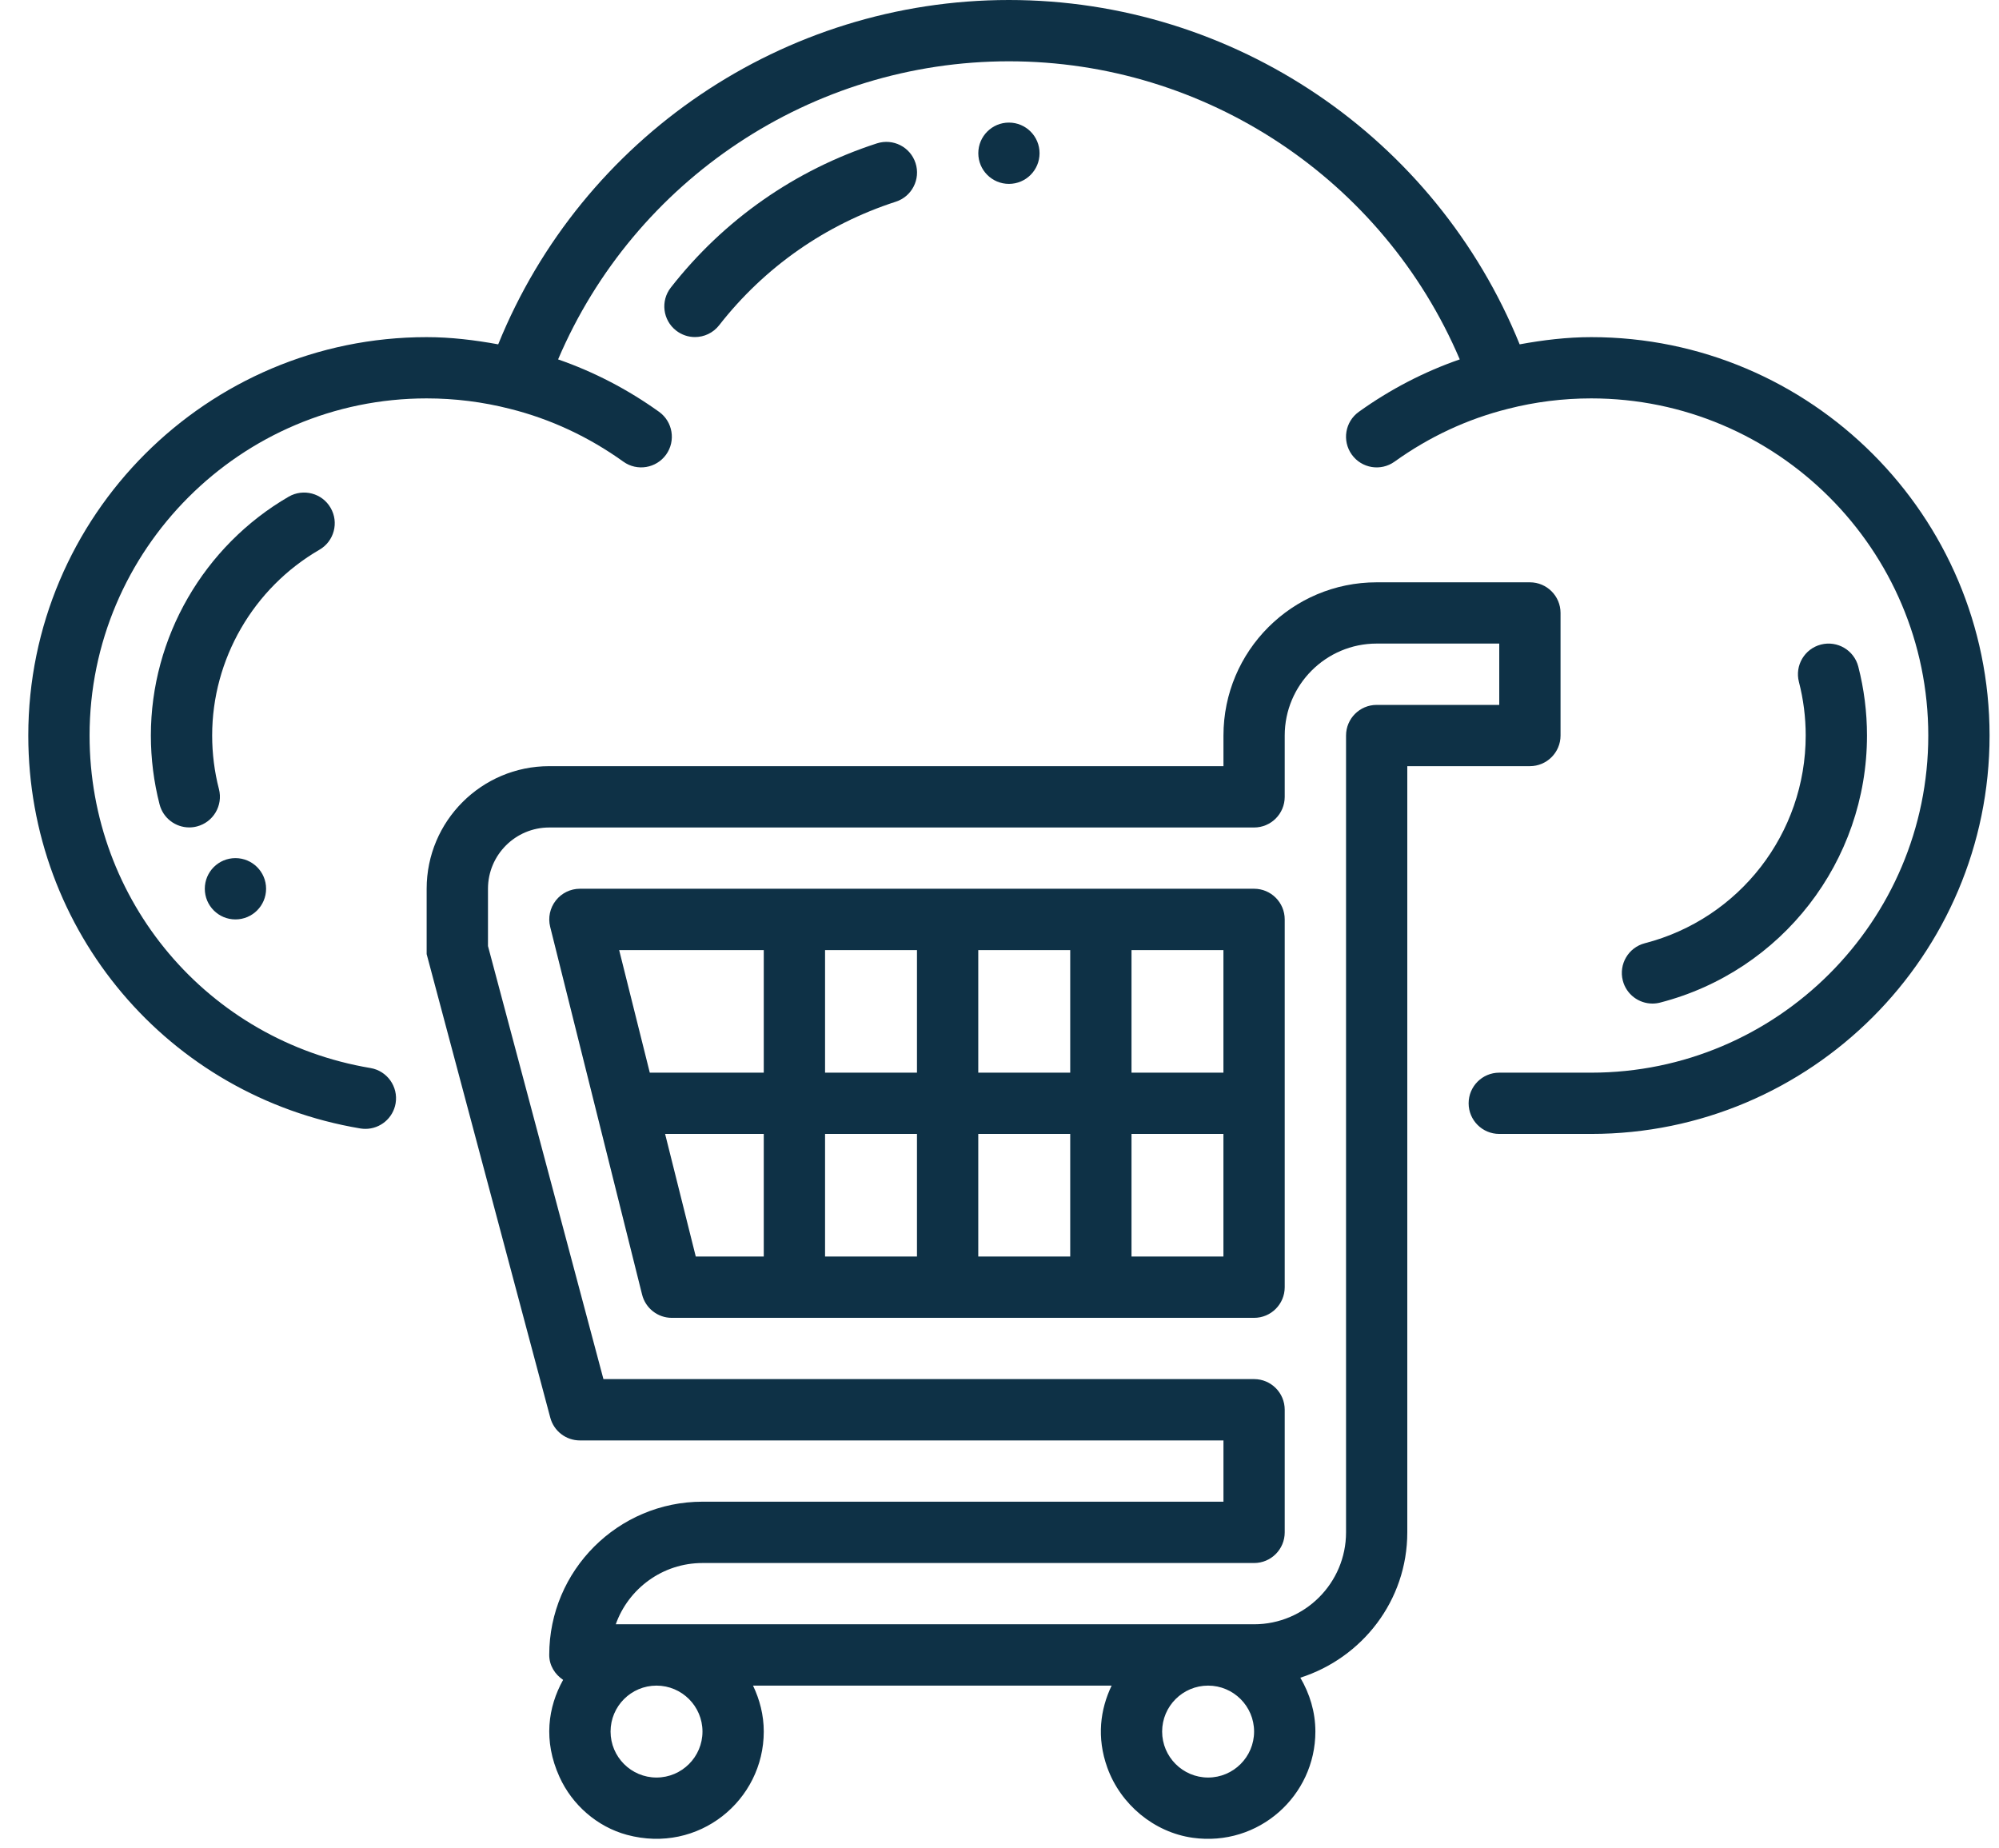 <svg width="53" height="49" viewBox="0 0 53 49" fill="none" xmlns="http://www.w3.org/2000/svg">
<path d="M42.188 8.938C41.547 8.938 40.914 9.015 40.291 9.129C38.066 3.643 32.718 0 26.75 0C20.782 0 15.433 3.643 13.209 9.129C12.585 9.015 11.952 8.938 11.312 8.938C5.489 8.938 0.75 13.676 0.75 19.5C0.75 24.68 4.453 29.061 9.553 29.917C9.599 29.924 9.644 29.928 9.688 29.928C10.078 29.928 10.422 29.647 10.489 29.251C10.563 28.808 10.264 28.389 9.822 28.315C5.506 27.591 2.375 23.884 2.375 19.5C2.375 14.572 6.385 10.562 11.312 10.562C12.059 10.562 12.801 10.655 13.521 10.839C14.593 11.107 15.605 11.578 16.527 12.239C16.891 12.501 17.399 12.416 17.661 12.052C17.922 11.687 17.838 11.179 17.474 10.918C16.64 10.32 15.742 9.856 14.797 9.528C16.825 4.769 21.522 1.625 26.75 1.625C31.978 1.625 36.675 4.769 38.703 9.528C37.758 9.856 36.861 10.32 36.027 10.918C35.662 11.179 35.578 11.686 35.84 12.052C36.101 12.417 36.609 12.501 36.974 12.239C37.896 11.578 38.907 11.107 39.984 10.838C40.699 10.655 41.441 10.562 42.188 10.562C47.115 10.562 51.125 14.572 51.125 19.5C51.125 24.428 47.115 28.438 42.188 28.438H39.75C39.301 28.438 38.938 28.802 38.938 29.25C38.938 29.698 39.301 30.062 39.75 30.062H42.188C48.011 30.062 52.75 25.324 52.75 19.5C52.75 13.676 48.011 8.938 42.188 8.938Z" fill="#0E3146"/>
<path d="M33.25 23.562H15.375C15.125 23.562 14.888 23.678 14.735 23.875C14.581 24.073 14.526 24.329 14.587 24.572L17.024 34.322C17.115 34.684 17.439 34.938 17.812 34.938H33.25C33.699 34.938 34.062 34.574 34.062 34.125V24.375C34.062 23.927 33.699 23.562 33.25 23.562ZM32.437 28.438H30V25.188H32.437V28.438ZM24.312 30.062V33.312H21.875V30.062H24.312ZM21.875 28.438V25.188H24.312V28.438H21.875ZM25.937 30.062H28.375V33.312H25.937V30.062ZM25.937 28.438V25.188H28.375V28.438H25.937ZM20.25 25.188V28.438H17.228L16.416 25.188H20.25ZM17.634 30.062H20.25V33.312H18.447L17.634 30.062ZM30 33.312V30.062H32.437V33.312H30Z" fill="#0E3146"/>
<path d="M41.375 19.5V16.25C41.375 15.802 41.011 15.438 40.562 15.438H36.5C34.257 15.438 32.438 17.257 32.438 19.5V20.312H14.562C12.768 20.312 11.312 21.768 11.312 23.562V25.295L14.59 37.585C14.685 37.941 15.007 38.188 15.375 38.188H32.438V39.812H18.625C16.385 39.812 14.562 41.635 14.562 43.875C14.562 44.155 14.714 44.391 14.93 44.536C14.529 45.257 14.398 46.148 14.834 47.109C15.17 47.851 15.834 48.431 16.621 48.644C18.525 49.158 20.25 47.73 20.25 45.906C20.25 45.468 20.142 45.058 19.965 44.688H29.473C29.171 45.318 29.071 46.061 29.358 46.861C29.709 47.838 30.596 48.578 31.623 48.722C33.372 48.966 34.875 47.608 34.875 45.906C34.875 45.383 34.723 44.9 34.476 44.478C36.114 43.955 37.312 42.435 37.312 40.625V20.312H40.562C41.011 20.312 41.375 19.948 41.375 19.5ZM18.625 45.906C18.625 46.578 18.078 47.125 17.406 47.125C16.734 47.125 16.188 46.578 16.188 45.906C16.188 45.234 16.734 44.688 17.406 44.688C18.078 44.688 18.625 45.234 18.625 45.906ZM32.031 47.125C31.359 47.125 30.812 46.578 30.812 45.906C30.812 45.234 31.359 44.688 32.031 44.688C32.703 44.688 33.25 45.234 33.25 45.906C33.25 46.578 32.703 47.125 32.031 47.125ZM39.75 18.688H36.5C36.051 18.688 35.688 19.052 35.688 19.5V40.625C35.688 41.969 34.594 43.062 33.25 43.062H16.326C16.662 42.117 17.566 41.438 18.625 41.438H33.25C33.699 41.438 34.062 41.074 34.062 40.625V37.375C34.062 36.926 33.699 36.562 33.25 36.562H15.999L12.938 25.081V23.562C12.938 22.666 13.666 21.938 14.562 21.938H33.25C33.699 21.938 34.062 21.573 34.062 21.125V19.5C34.062 18.156 35.156 17.062 36.5 17.062H39.75V18.688Z" fill="#0E3146"/>
<path d="M23.752 5.347C24.178 5.209 24.412 4.75 24.274 4.324C24.136 3.897 23.68 3.663 23.25 3.801C21.08 4.504 19.191 5.826 17.786 7.623C17.509 7.977 17.572 8.487 17.925 8.763C18.074 8.879 18.25 8.936 18.425 8.936C18.667 8.936 18.906 8.828 19.066 8.624C20.27 7.082 21.89 5.95 23.752 5.347Z" fill="#0E3146"/>
<path d="M8.47 14.574C8.859 14.349 8.991 13.851 8.765 13.463C8.541 13.075 8.044 12.944 7.655 13.167C5.401 14.475 4 16.901 4 19.498C4 20.117 4.078 20.732 4.231 21.326C4.326 21.693 4.656 21.936 5.017 21.936C5.085 21.936 5.153 21.928 5.221 21.91C5.655 21.798 5.917 21.355 5.805 20.92C5.685 20.458 5.625 19.979 5.625 19.498C5.625 17.478 6.715 15.591 8.47 14.574Z" fill="#0E3146"/>
<path d="M43.609 25.007C43.175 25.119 42.914 25.563 43.026 25.997C43.12 26.363 43.45 26.606 43.812 26.606C43.879 26.606 43.947 26.598 44.016 26.58C47.245 25.746 49.5 22.834 49.5 19.499C49.5 18.881 49.422 18.266 49.269 17.671C49.156 17.237 48.714 16.977 48.279 17.088C47.845 17.2 47.583 17.643 47.695 18.078C47.815 18.54 47.875 19.018 47.875 19.499C47.875 22.093 46.121 24.358 43.609 25.007Z" fill="#0E3146"/>
<path d="M26.75 4.875C27.199 4.875 27.562 4.511 27.562 4.062C27.562 3.614 27.199 3.25 26.75 3.25C26.301 3.25 25.938 3.614 25.938 4.062C25.938 4.511 26.301 4.875 26.75 4.875Z" fill="#0E3146"/>
<path d="M6.242 24.375C6.691 24.375 7.055 24.011 7.055 23.562C7.055 23.114 6.691 22.75 6.242 22.75C5.793 22.75 5.43 23.114 5.43 23.562C5.43 24.011 5.793 24.375 6.242 24.375Z" fill="#0E3146"/>
</svg>
